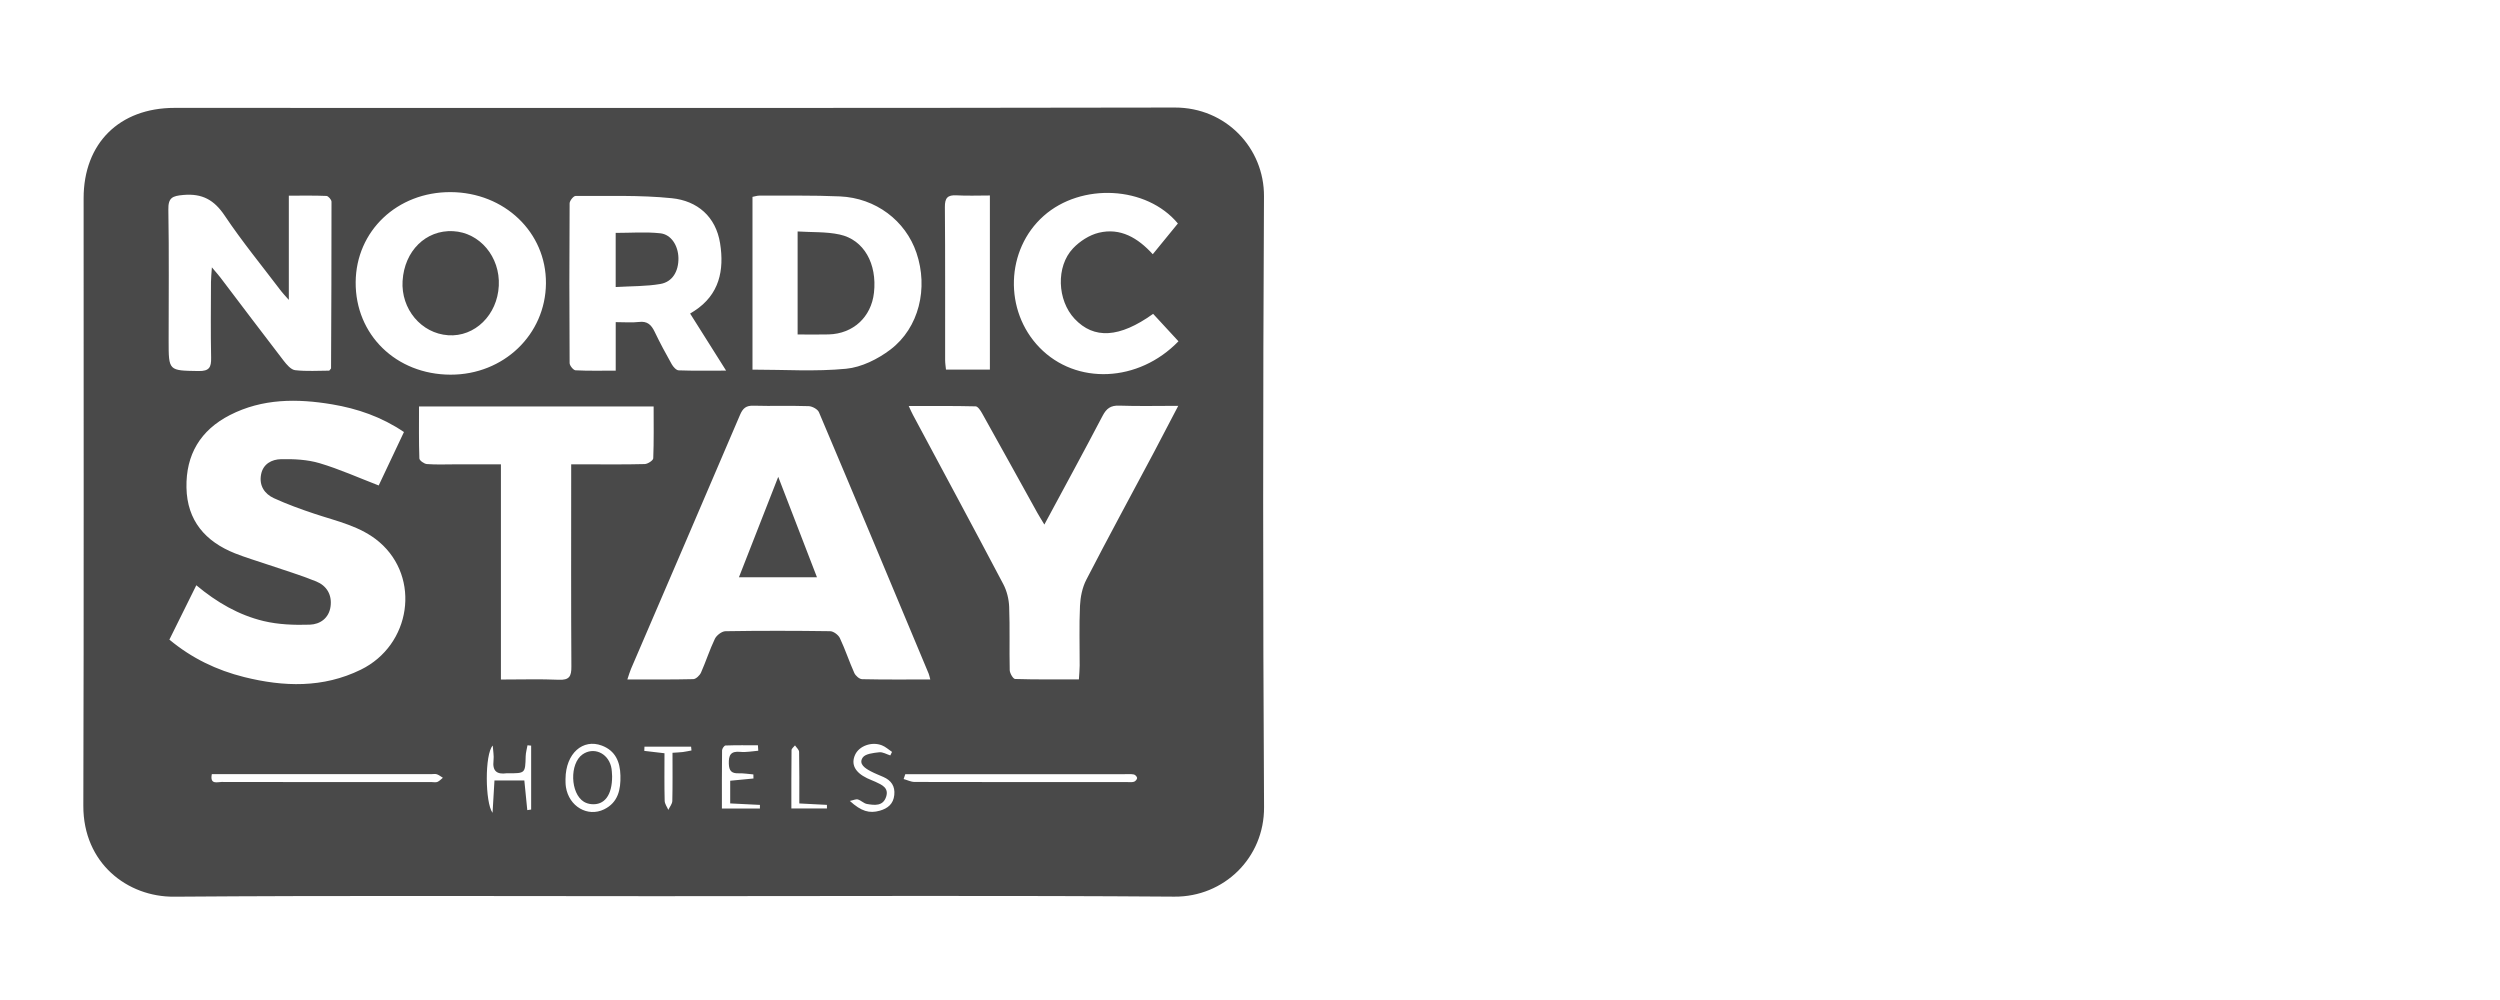 <svg width="150" height="60" viewBox="0 0 150 60" fill="none" xmlns="http://www.w3.org/2000/svg">
<path d="M40.42 53.772C30.429 53.772 20.438 53.725 10.447 53.802C7.654 53.824 4.99 51.801 5 48.342C5.036 36.193 5.014 24.042 5.017 11.893C5.017 8.6 7.162 6.474 10.471 6.473C30.476 6.473 50.481 6.492 70.485 6.452C73.567 6.447 75.854 8.892 75.839 11.776C75.775 23.994 75.771 36.214 75.843 48.432C75.861 51.471 73.432 53.823 70.462 53.799C60.449 53.724 50.434 53.77 40.42 53.77V53.772ZM55.818 40.769C55.767 40.586 55.752 40.497 55.719 40.416C53.532 35.186 51.348 29.954 49.137 24.734C49.06 24.552 48.735 24.376 48.52 24.369C47.417 24.332 46.311 24.374 45.208 24.342C44.769 24.329 44.573 24.49 44.403 24.889C42.233 29.976 40.041 35.054 37.859 40.135C37.783 40.312 37.733 40.5 37.642 40.766C39.025 40.766 40.311 40.78 41.596 40.748C41.757 40.744 41.981 40.529 42.059 40.358C42.357 39.689 42.577 38.985 42.894 38.326C42.996 38.117 43.309 37.877 43.528 37.873C45.621 37.839 47.716 37.842 49.809 37.872C50.01 37.875 50.3 38.092 50.392 38.285C50.714 38.967 50.95 39.691 51.259 40.38C51.334 40.545 51.563 40.748 51.726 40.751C53.058 40.782 54.39 40.768 55.819 40.768L55.818 40.769ZM10.161 38.376C11.507 39.497 13.006 40.213 14.648 40.623C17.023 41.215 19.384 41.29 21.647 40.182C24.666 38.705 25.257 34.664 22.761 32.524C21.648 31.571 20.221 31.277 18.873 30.827C18.047 30.552 17.225 30.254 16.435 29.892C15.878 29.636 15.545 29.149 15.66 28.491C15.773 27.833 16.308 27.561 16.864 27.551C17.634 27.536 18.441 27.573 19.171 27.79C20.366 28.145 21.513 28.663 22.722 29.128C23.218 28.079 23.725 27.008 24.237 25.922C22.897 25.013 21.445 24.516 19.923 24.26C17.83 23.91 15.752 23.903 13.793 24.905C12.021 25.813 11.15 27.285 11.188 29.255C11.225 31.234 12.318 32.493 14.103 33.202C14.741 33.455 15.403 33.649 16.053 33.871C17.029 34.204 18.019 34.498 18.972 34.886C19.598 35.141 19.928 35.682 19.834 36.386C19.739 37.092 19.202 37.459 18.593 37.48C17.667 37.51 16.707 37.477 15.812 37.262C14.329 36.905 13.01 36.146 11.779 35.116C11.236 36.209 10.719 37.253 10.164 38.375L10.161 38.376ZM62.663 31.476C62.466 31.147 62.347 30.961 62.239 30.767C61.136 28.777 60.037 26.785 58.926 24.799C58.834 24.633 58.672 24.383 58.537 24.381C57.222 24.349 55.905 24.361 54.524 24.361C54.642 24.614 54.705 24.76 54.781 24.901C56.59 28.283 58.411 31.659 60.199 35.052C60.413 35.458 60.533 35.954 60.55 36.412C60.598 37.676 60.554 38.944 60.583 40.209C60.587 40.396 60.789 40.736 60.906 40.739C62.165 40.778 63.425 40.762 64.734 40.762C64.754 40.436 64.778 40.189 64.78 39.941C64.784 38.745 64.744 37.546 64.799 36.352C64.824 35.823 64.937 35.251 65.178 34.786C66.494 32.235 67.866 29.712 69.215 27.177C69.695 26.272 70.165 25.362 70.695 24.35C69.437 24.35 68.294 24.379 67.155 24.338C66.639 24.318 66.386 24.509 66.153 24.954C65.037 27.088 63.882 29.204 62.661 31.474L62.663 31.476ZM30.056 40.772C31.284 40.772 32.409 40.736 33.529 40.786C34.163 40.813 34.288 40.577 34.283 39.992C34.259 36.243 34.271 32.495 34.271 28.746C34.271 28.476 34.271 28.208 34.271 27.86C34.6 27.86 34.846 27.86 35.093 27.86C36.289 27.86 37.486 27.876 38.682 27.844C38.863 27.84 39.189 27.627 39.195 27.5C39.236 26.473 39.218 25.442 39.218 24.386H25.141C25.141 25.448 25.126 26.478 25.162 27.507C25.166 27.63 25.449 27.831 25.615 27.844C26.187 27.887 26.764 27.86 27.339 27.86C28.226 27.86 29.113 27.86 30.055 27.86V40.772H30.056ZM19.754 22.239C19.836 22.137 19.863 22.12 19.863 22.102C19.877 18.77 19.894 15.436 19.89 12.104C19.89 11.983 19.699 11.762 19.589 11.756C18.865 11.725 18.139 11.74 17.33 11.74V17.994C17.103 17.736 16.976 17.609 16.868 17.466C15.731 15.965 14.532 14.504 13.485 12.942C12.85 11.994 12.138 11.598 11 11.698C10.342 11.756 10.087 11.858 10.101 12.585C10.146 15.206 10.118 17.828 10.118 20.449C10.118 22.264 10.118 22.232 11.914 22.262C12.557 22.273 12.68 22.037 12.667 21.465C12.636 19.948 12.655 18.43 12.659 16.913C12.659 16.675 12.688 16.439 12.713 16.041C12.959 16.335 13.096 16.485 13.217 16.643C14.481 18.307 15.737 19.978 17.012 21.633C17.196 21.871 17.456 22.182 17.708 22.211C18.405 22.291 19.117 22.239 19.754 22.239ZM27.033 22.48C30.216 22.487 32.733 20.076 32.757 17C32.78 13.944 30.27 11.541 27.039 11.527C23.834 11.513 21.364 13.855 21.34 16.928C21.315 20.083 23.768 22.474 27.033 22.48ZM45.149 22.178C47.061 22.178 48.929 22.304 50.769 22.125C51.69 22.036 52.674 21.546 53.428 20.973C55.148 19.663 55.706 17.287 54.988 15.17C54.332 13.237 52.543 11.878 50.393 11.784C48.785 11.713 47.171 11.745 45.561 11.737C45.431 11.737 45.302 11.783 45.149 11.812V22.181V22.178ZM41.408 18.813C41.511 18.748 41.59 18.701 41.667 18.651C43.165 17.676 43.461 16.211 43.206 14.602C42.952 12.993 41.839 12.049 40.311 11.893C38.399 11.697 36.459 11.769 34.531 11.758C34.409 11.758 34.178 12.045 34.177 12.2C34.156 15.395 34.156 18.589 34.177 21.784C34.177 21.936 34.401 22.211 34.531 22.218C35.302 22.259 36.075 22.239 36.943 22.239V19.328C37.475 19.328 37.915 19.368 38.344 19.317C38.844 19.257 39.08 19.492 39.278 19.904C39.594 20.565 39.942 21.213 40.303 21.852C40.391 22.009 40.573 22.215 40.718 22.221C41.623 22.255 42.53 22.237 43.566 22.237C42.809 21.036 42.129 19.957 41.406 18.811L41.408 18.813ZM70.673 13.409C68.793 11.15 64.878 10.951 62.619 12.956C60.338 14.981 60.225 18.646 62.375 20.856C64.569 23.113 68.31 22.958 70.708 20.477C70.201 19.927 69.692 19.376 69.188 18.831C67.167 20.279 65.635 20.365 64.473 19.125C63.436 18.017 63.346 15.993 64.382 14.901C64.785 14.475 65.364 14.1 65.928 13.964C67.229 13.651 68.275 14.275 69.166 15.254C69.704 14.597 70.193 13.999 70.673 13.409ZM59.395 11.729C58.678 11.729 58.034 11.758 57.394 11.72C56.852 11.689 56.688 11.88 56.693 12.425C56.718 15.483 56.704 18.543 56.708 21.602C56.708 21.8 56.742 21.997 56.759 22.177H59.393V11.729H59.395ZM54.318 46.449C54.285 46.547 54.252 46.645 54.218 46.742C54.437 46.802 54.655 46.916 54.873 46.917C59.127 46.928 63.38 46.925 67.633 46.925C67.771 46.925 67.917 46.946 68.043 46.904C68.124 46.878 68.228 46.757 68.227 46.681C68.225 46.605 68.113 46.483 68.032 46.468C67.855 46.434 67.666 46.45 67.482 46.45C63.619 46.45 59.757 46.45 55.894 46.45C55.368 46.45 54.841 46.45 54.316 46.45L54.318 46.449ZM12.709 46.449C12.583 47.096 13.04 46.918 13.294 46.918C17.498 46.928 21.702 46.925 25.906 46.925C26.021 46.925 26.149 46.956 26.247 46.914C26.369 46.863 26.464 46.751 26.572 46.666C26.453 46.594 26.341 46.5 26.214 46.457C26.111 46.423 25.986 46.449 25.872 46.449C21.69 46.449 17.509 46.449 13.328 46.449C13.125 46.449 12.92 46.449 12.709 46.449ZM33.93 46.731C33.934 46.819 33.923 47.029 33.956 47.23C34.14 48.383 35.255 49.045 36.248 48.56C37.085 48.151 37.249 47.376 37.226 46.529C37.204 45.713 36.929 45.044 36.11 44.735C34.973 44.307 33.945 45.2 33.931 46.731H33.93ZM53.42 45.323C53.453 45.253 53.488 45.184 53.521 45.114C53.32 44.98 53.137 44.807 52.918 44.721C52.306 44.478 51.549 44.757 51.308 45.283C51.047 45.851 51.292 46.337 52.025 46.692C52.189 46.772 52.363 46.833 52.529 46.91C52.909 47.088 53.341 47.265 53.17 47.801C52.982 48.383 52.474 48.317 52.018 48.239C51.827 48.205 51.665 48.025 51.473 47.968C51.357 47.933 51.208 48.012 50.99 48.056C51.676 48.683 52.166 48.819 52.787 48.642C53.272 48.504 53.602 48.234 53.657 47.701C53.713 47.171 53.474 46.823 52.998 46.616C52.746 46.505 52.489 46.406 52.246 46.278C51.913 46.101 51.5 45.843 51.762 45.455C51.918 45.224 52.406 45.176 52.754 45.136C52.965 45.111 53.197 45.257 53.42 45.326V45.323ZM29.563 44.734C29.079 45.253 29.103 48.161 29.553 48.77C29.598 48.02 29.632 47.436 29.668 46.826H31.46C31.52 47.44 31.578 48.023 31.637 48.607C31.714 48.596 31.791 48.584 31.869 48.573V44.738C31.795 44.731 31.724 44.724 31.65 44.717C31.613 44.934 31.548 45.149 31.541 45.368C31.514 46.402 31.519 46.402 30.469 46.396C30.446 46.396 30.422 46.394 30.4 46.396C29.813 46.478 29.538 46.264 29.611 45.636C29.646 45.341 29.582 45.036 29.564 44.736L29.563 44.734ZM43.313 48.513H45.594C45.594 48.44 45.596 48.367 45.596 48.294C45.005 48.265 44.414 48.236 43.812 48.205V46.844C44.325 46.794 44.766 46.753 45.208 46.71C45.207 46.628 45.204 46.547 45.203 46.465C44.903 46.441 44.603 46.389 44.305 46.398C43.892 46.41 43.744 46.245 43.73 45.83C43.712 45.316 43.837 45.054 44.418 45.112C44.772 45.148 45.136 45.071 45.496 45.044C45.489 44.935 45.482 44.826 45.475 44.716C44.827 44.716 44.178 44.706 43.531 44.73C43.455 44.732 43.325 44.917 43.324 45.02C43.309 46.187 43.314 47.355 43.314 48.513H43.313ZM38.668 44.799C38.664 44.883 38.661 44.968 38.657 45.053C39.045 45.098 39.432 45.144 39.869 45.195C39.869 46.177 39.856 47.113 39.88 48.048C39.884 48.232 40.022 48.413 40.099 48.593C40.182 48.415 40.334 48.237 40.339 48.058C40.362 47.102 40.35 46.147 40.35 45.167C40.612 45.148 40.792 45.144 40.968 45.122C41.143 45.1 41.315 45.06 41.489 45.028C41.481 44.952 41.474 44.876 41.466 44.8H38.668V44.799ZM47.958 48.207C47.958 47.126 47.967 46.12 47.946 45.115C47.944 44.982 47.786 44.854 47.7 44.724C47.627 44.818 47.493 44.912 47.492 45.007C47.478 46.189 47.482 47.371 47.482 48.506H49.618C49.618 48.435 49.617 48.364 49.615 48.292C49.092 48.265 48.567 48.239 47.956 48.207H47.958Z" fill="#494949"/>
<path d="M49.018 34.636H44.336C45.11 32.66 45.861 30.738 46.694 28.61C47.507 30.717 48.246 32.636 49.018 34.636Z" fill="#494949"/>
<path d="M24.156 16.848C24.265 15.053 25.554 13.786 27.184 13.87C28.79 13.953 30.014 15.414 29.928 17.143C29.842 18.9 28.49 20.224 26.893 20.115C25.275 20.004 24.051 18.543 24.155 16.848H24.156Z" fill="#494949"/>
<path d="M47.857 20.069V13.888C48.72 13.943 49.575 13.896 50.382 14.072C51.837 14.387 52.633 15.826 52.438 17.566C52.275 19.022 51.194 20.025 49.721 20.065C49.126 20.082 48.531 20.068 47.855 20.068L47.857 20.069Z" fill="#494949"/>
<path d="M36.941 17.22V13.974C37.849 13.974 38.742 13.903 39.616 13.997C40.279 14.068 40.692 14.747 40.706 15.48C40.72 16.268 40.355 16.911 39.626 17.038C38.776 17.186 37.896 17.165 36.941 17.222V17.22Z" fill="#494949"/>
<path d="M36.727 46.574C36.732 47.716 36.264 48.323 35.483 48.249C35.331 48.236 35.168 48.187 35.038 48.109C34.215 47.609 34.165 45.813 34.954 45.263C35.601 44.811 36.442 45.155 36.662 45.975C36.72 46.193 36.713 46.428 36.727 46.574Z" fill="#494949"/>
</svg>
